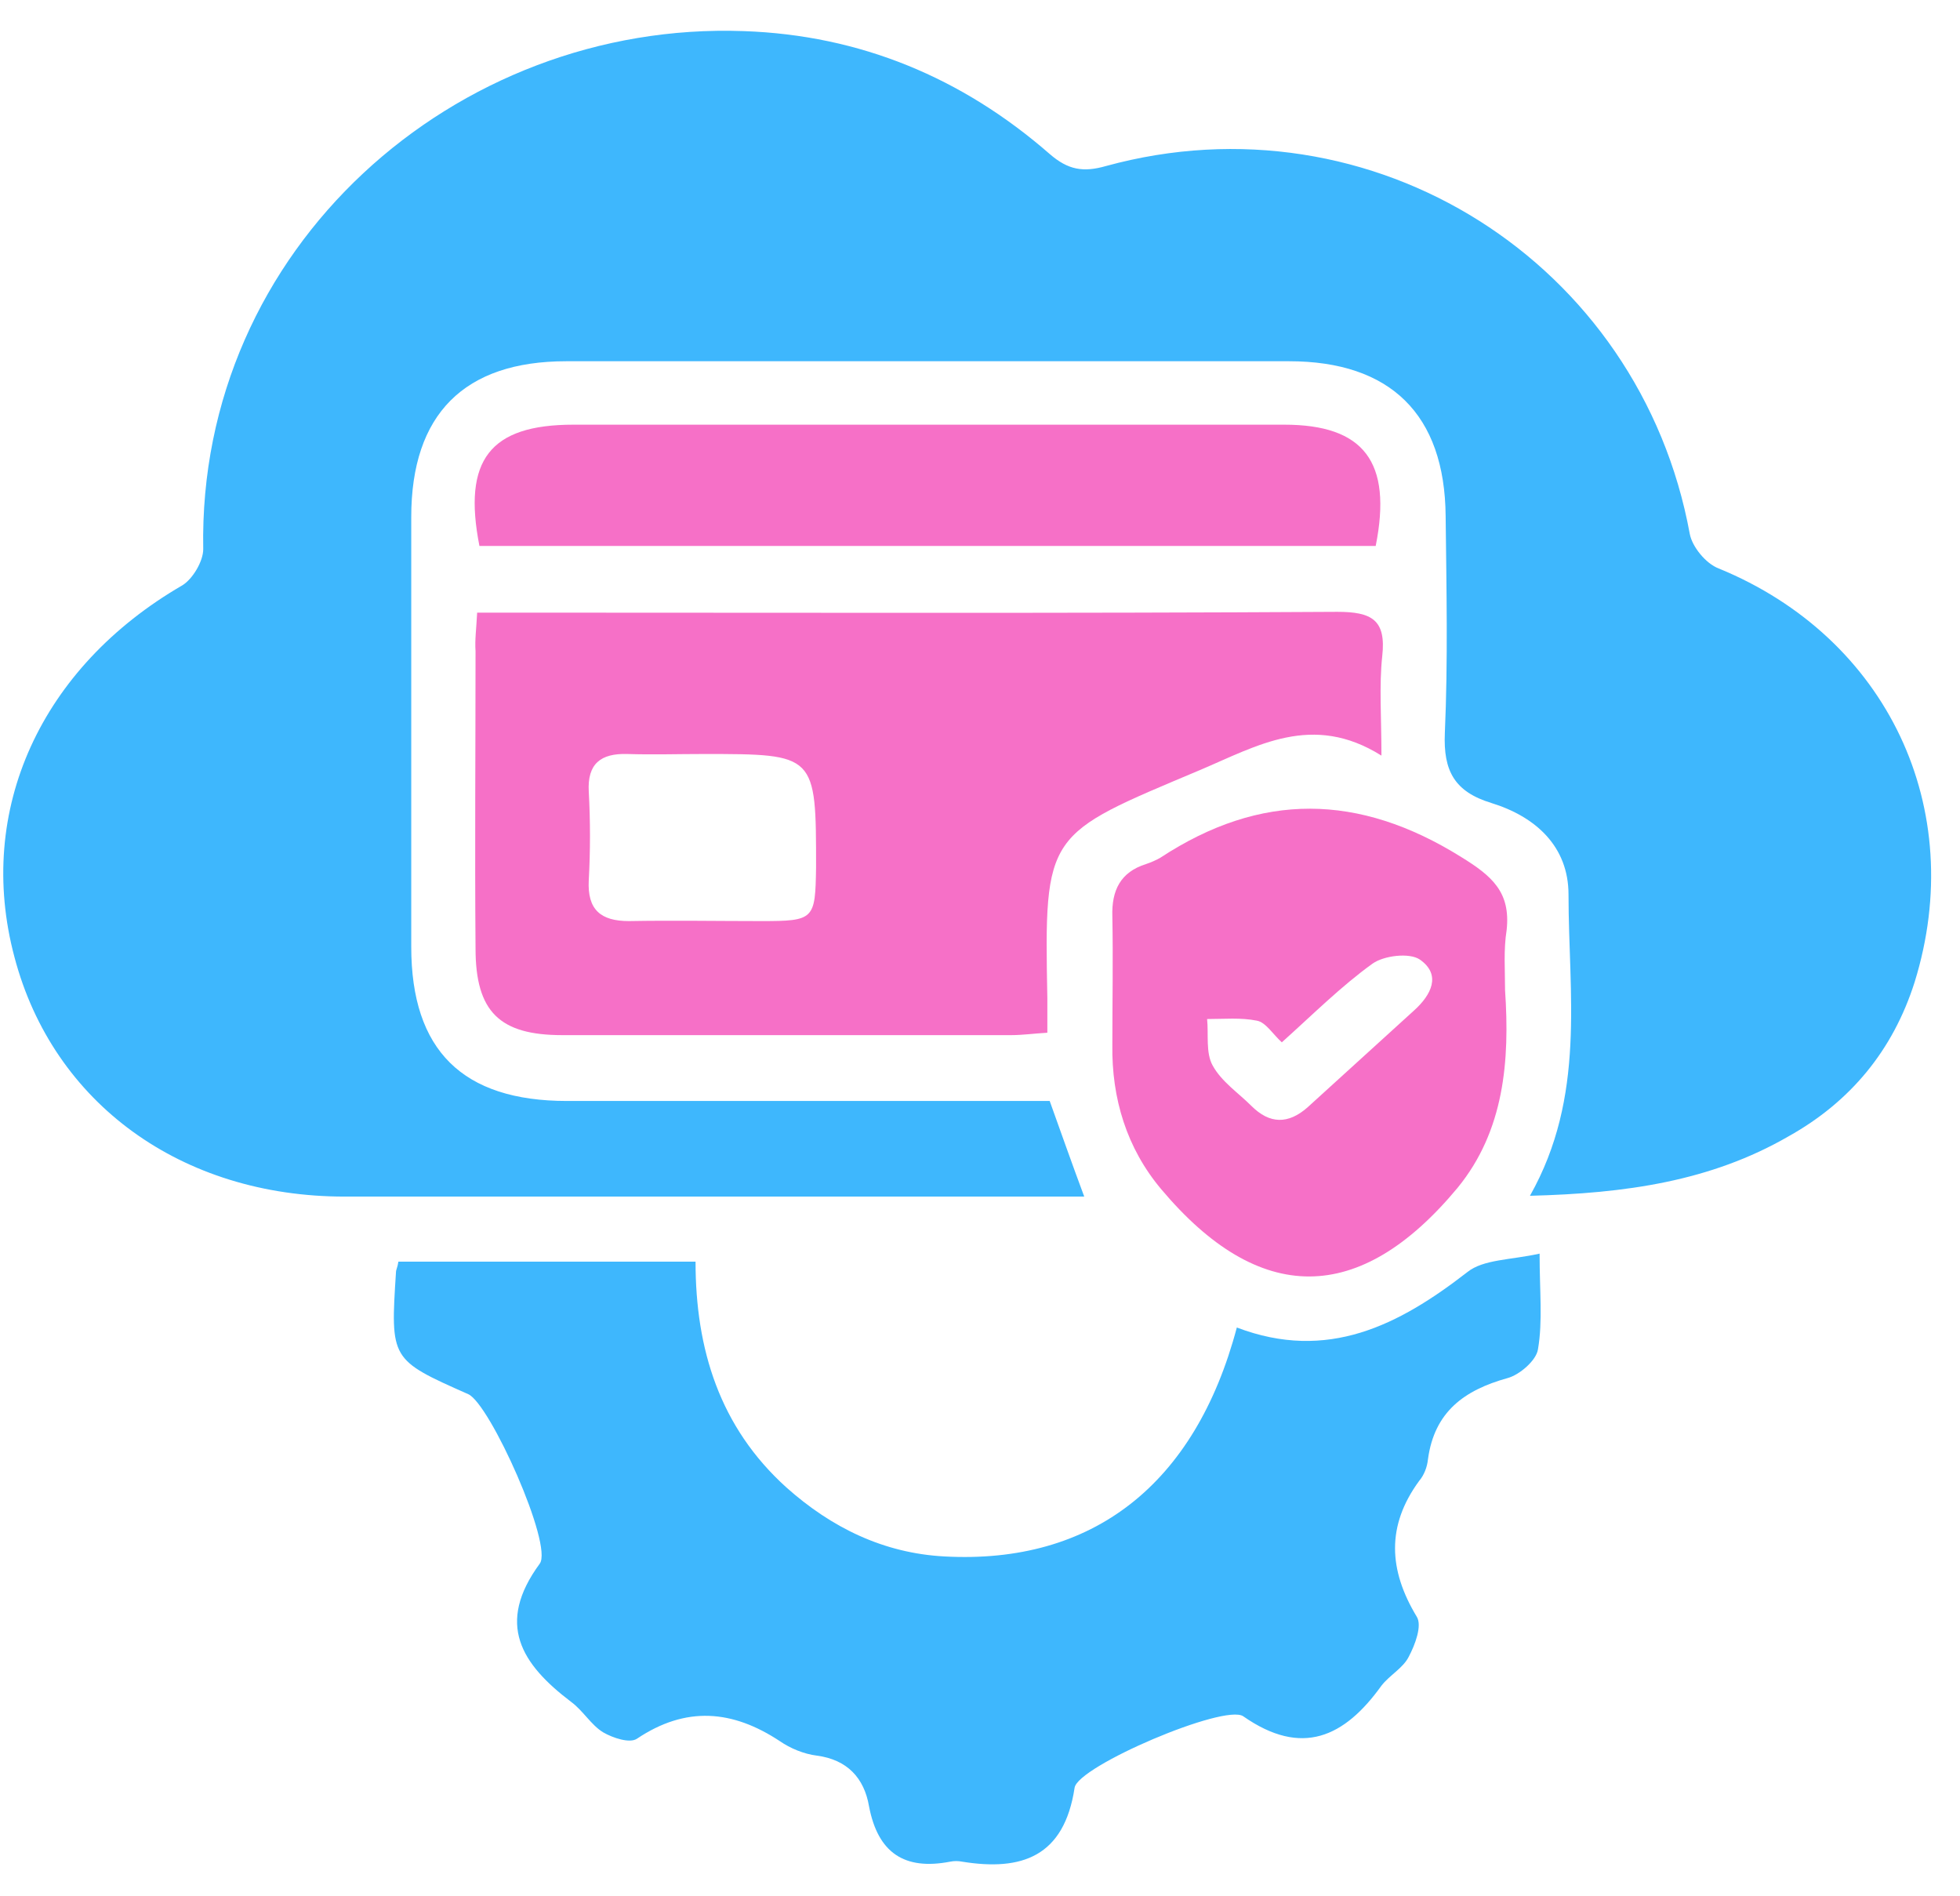 <svg width="61" height="59" viewBox="0 0 61 59" fill="none" xmlns="http://www.w3.org/2000/svg">
<path d="M47.616 37.21C49.366 34.11 48.816 30.936 48.816 27.837C48.816 26.337 47.791 25.412 46.416 24.988C45.267 24.637 44.917 23.988 44.967 22.813C45.066 20.563 45.017 18.314 44.992 16.064C44.967 12.89 43.267 11.241 40.118 11.241C32.619 11.241 25.121 11.241 17.623 11.241C14.448 11.241 12.799 12.89 12.799 16.089C12.799 20.538 12.799 25.012 12.799 29.462C12.799 32.686 14.398 34.26 17.648 34.26C22.646 34.26 27.645 34.26 32.669 34.26C33.019 35.235 33.344 36.16 33.744 37.235C33.219 37.235 32.794 37.235 32.344 37.235C25.146 37.235 17.948 37.235 10.724 37.235C5.65 37.235 1.651 34.335 0.451 29.786C-0.773 25.212 1.276 20.763 5.675 18.214C6 18.014 6.325 17.464 6.325 17.089C6.15 7.716 14.173 0.643 23.146 0.968C26.771 1.093 29.945 2.417 32.669 4.792C33.244 5.292 33.719 5.367 34.419 5.167C42.717 2.892 51.04 8.166 52.59 16.614C52.665 17.014 53.09 17.539 53.49 17.689C58.739 19.839 61.263 25.162 59.588 30.561C58.913 32.686 57.589 34.285 55.664 35.36C53.24 36.76 50.59 37.135 47.616 37.21Z" fill="#3EB7FD"/>
<path d="M38.493 41.309C41.318 42.384 43.542 41.234 45.667 39.585C46.166 39.185 47.016 39.21 47.916 39.01C47.916 40.184 48.016 41.109 47.866 41.984C47.816 42.334 47.291 42.784 46.916 42.884C45.567 43.259 44.642 43.934 44.442 45.408C44.417 45.658 44.317 45.908 44.167 46.083C43.142 47.483 43.217 48.858 44.092 50.307C44.267 50.582 44.042 51.182 43.842 51.557C43.667 51.907 43.242 52.132 42.992 52.457C41.843 54.056 40.518 54.681 38.693 53.407C38.118 53.007 33.544 54.956 33.444 55.631C33.119 57.781 31.795 58.23 29.945 57.931C29.82 57.906 29.695 57.906 29.57 57.931C28.146 58.206 27.321 57.656 27.046 56.206C26.896 55.331 26.371 54.756 25.421 54.631C25.021 54.581 24.596 54.406 24.271 54.181C22.797 53.207 21.347 53.082 19.822 54.106C19.597 54.256 19.073 54.081 18.773 53.907C18.398 53.681 18.148 53.232 17.773 52.957C16.223 51.782 15.423 50.532 16.798 48.658C17.223 48.083 15.248 43.684 14.574 43.384C12.149 42.309 12.149 42.309 12.324 39.585C12.324 39.51 12.374 39.435 12.399 39.26C15.423 39.26 18.498 39.26 21.647 39.26C21.647 41.984 22.397 44.409 24.471 46.283C25.871 47.533 27.496 48.333 29.395 48.433C33.994 48.683 37.194 46.208 38.493 41.309Z" fill="#3EB7FD"/>
<path d="M14.85 19.064C15.35 19.064 15.75 19.064 16.15 19.064C24.648 19.064 33.121 19.089 41.619 19.039C42.694 19.039 43.144 19.289 43.019 20.414C42.919 21.339 42.994 22.313 42.994 23.513C40.844 22.163 39.12 23.213 37.345 23.963C32.546 25.988 32.496 25.863 32.596 31.061C32.596 31.386 32.596 31.711 32.596 32.136C32.171 32.161 31.821 32.211 31.471 32.211C26.823 32.211 22.148 32.211 17.5 32.211C15.55 32.211 14.8 31.486 14.8 29.512C14.775 26.437 14.8 23.363 14.8 20.264C14.775 19.914 14.825 19.564 14.85 19.064ZM21.899 23.463C21.099 23.463 20.324 23.488 19.524 23.463C18.699 23.438 18.274 23.763 18.324 24.638C18.374 25.563 18.374 26.462 18.324 27.387C18.274 28.312 18.699 28.662 19.574 28.662C20.949 28.637 22.323 28.662 23.698 28.662C25.348 28.662 25.373 28.612 25.398 26.987C25.398 23.463 25.398 23.463 21.899 23.463Z" fill="#F670C7"/>
<path d="M46.841 30.811C46.991 33.01 46.816 35.185 45.366 36.959C42.317 40.633 39.193 40.633 36.143 37.009C35.069 35.735 34.594 34.185 34.619 32.51C34.619 31.186 34.644 29.836 34.619 28.511C34.594 27.711 34.869 27.137 35.669 26.887C35.819 26.837 35.993 26.762 36.118 26.687C39.243 24.637 42.292 24.687 45.466 26.662C46.441 27.262 47.016 27.761 46.891 28.936C46.791 29.561 46.841 30.186 46.841 30.811ZM39.893 32.435C39.618 32.185 39.393 31.811 39.118 31.761C38.618 31.66 38.093 31.71 37.568 31.71C37.618 32.185 37.518 32.76 37.743 33.16C38.018 33.66 38.543 34.01 38.943 34.41C39.518 34.985 40.093 34.985 40.692 34.46C41.792 33.46 42.917 32.435 44.017 31.436C44.541 30.961 44.867 30.336 44.192 29.861C43.867 29.636 43.067 29.736 42.717 29.986C41.742 30.686 40.842 31.585 39.893 32.435Z" fill="#F670C7"/>
<path d="M42.815 16.989C33.517 16.989 24.219 16.989 14.921 16.989C14.396 14.315 15.246 13.215 17.846 13.215C25.219 13.215 32.592 13.215 39.966 13.215C42.44 13.215 43.34 14.365 42.815 16.989Z" fill="#F670C7"/>
</svg>
